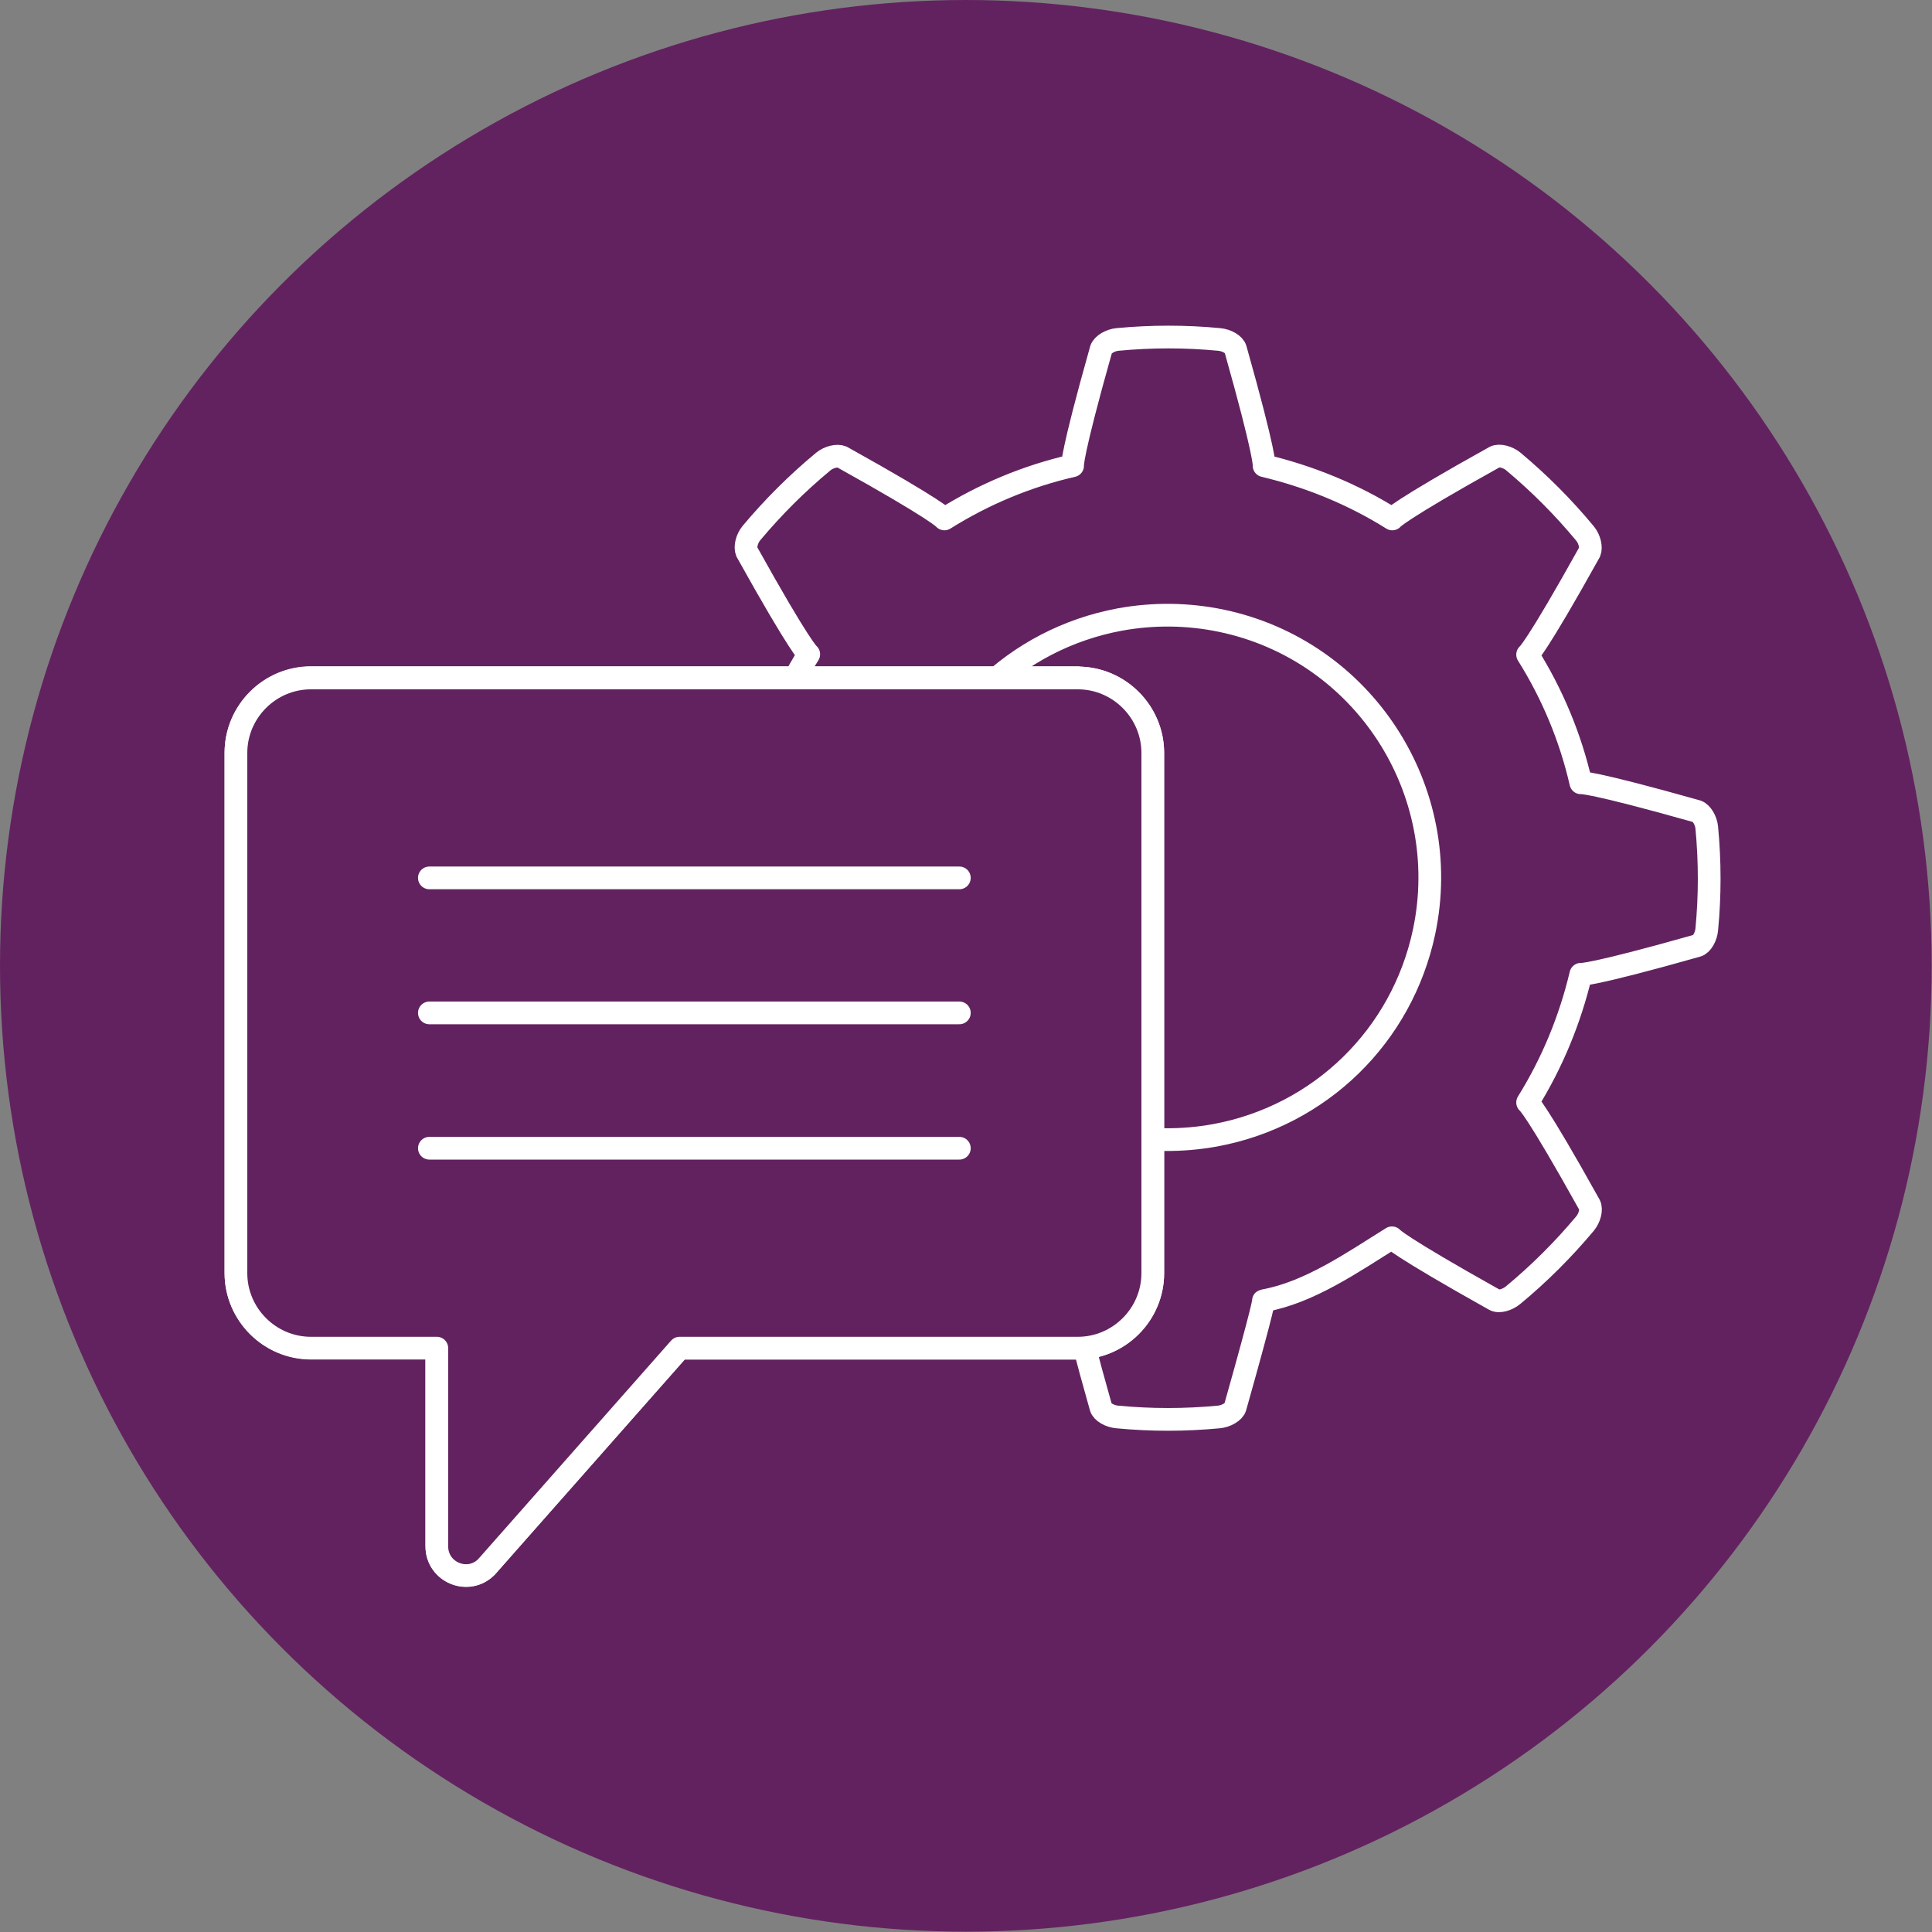 <svg xmlns="http://www.w3.org/2000/svg" id="Layer_1" version="1.1" viewBox="0 0 595.3 595.3"><rect x="0" y="0" width="595.3" height="595.3" fill="#808080" stroke="none"/><defs><style> .st0, .st1 { fill: #62225f; } .st0, .st2, .st3 { stroke: #fff; stroke-linecap: round; stroke-linejoin: round; stroke-width: 7px; } .st2 { fill: none; } .st3 { fill: #e2146d; } </style></defs><circle class="st1" cx="297.6" cy="297.6" r="297.6"></circle><g><path class="st2" d="M196.8,291.2c33.3,9.4,35.9,8.9,35.9,8.9,3.3,14,8.8,27.4,16.4,39.5,0,0-2.2,1.4-19.1,31.6-.7,1.3,0,4,1.4,5.7,6.7,8.1,14.1,15.5,22.1,22.2,1.7,1.4,4.3,2.1,5.7,1.4,30.2-16.8,31.6-19,31.6-19,12.2,7.6,25.6,13.1,39.6,16.3,0,0-.6,2.6,8.8,35.8.4,1.5,2.8,2.8,5,3,10.4,1,20.9,1,31.4,0,2.2-.2,4.6-1.6,5-3,9.4-33.3,8.7-32.8,8.7-32.8,14.1-2.5,27.4-11.8,39.6-19.4,0,0,1.4,2.2,31.6,19.1,1.4.8,4,0,5.7-1.4,8.1-6.7,15.5-14.1,22.2-22.1,1.4-1.7,2.1-4.3,1.4-5.7-16.8-30.2-19.1-31.6-19.1-31.6,7.6-12.2,13.1-25.6,16.4-39.5,0,0,2.6.6,35.8-8.8,1.5-.4,2.8-2.8,3-5,1-10.4,1-20.9,0-31.4-.2-2.2-1.6-4.5-3-5-33.3-9.4-35.8-8.8-35.8-8.8-3.2-14-8.8-27.4-16.4-39.5,0,0,2.3-1.4,19.1-31.6.6-1.4,0-4-1.4-5.7-6.7-8.1-14.1-15.5-22.1-22.2-1.7-1.4-4.3-2.1-5.7-1.4-30.2,16.8-31.6,19.1-31.6,19.1-12.1-7.6-25.6-13.1-39.5-16.4,0,0,.6-2.6-8.8-35.9-.4-1.5-2.8-2.8-5-3-10.4-1-20.9-1-31.4,0-2.2.2-4.5,1.6-5,3-9.4,33.3-8.8,35.9-8.8,35.9-14,3.2-27.4,8.8-39.5,16.4,0,0-1.4-2.3-31.6-19.1-1.4-.6-4,0-5.7,1.4-8.1,6.7-15.5,14.1-22.2,22.1-1.4,1.7-2,4.3-1.4,5.7,16.8,30.2,19.1,31.6,19.1,31.6-7.6,12.1-13.1,25.5-16.3,39.5v.2s-2.6-.6-35.9,8.8c-1.5.4-2.8,2.8-3,5-1,10.4-1,20.9,0,31.4.2,2.2,1.6,4.6,3,5l-.2-.3h0ZM374.5,349.8c-10.4,1.9-21,1.8-31.5-.4-21.1-4.5-39.2-16.9-51-35s-15.8-39.7-11.3-60.8c6.8-32.1,32-56.7,64.3-62.7,10.4-1.9,21-1.8,31.5.4,43.6,9.2,71.5,52.2,62.3,95.8-6.8,32.1-32,56.7-64.3,62.7Z"></path><g><path class="st3" d="M332.1,208.9c12.7,0,23.1,10.4,23.1,23.1v160.3c0,12.7-10.4,23.1-23.1,23.1h-122.7l-59.5,67.4c-1.8,1.8-4.1,2.6-6.3,2.6-4.6,0-9-3.6-9-9v-61.1h-38.8c-12.7,0-23.1-10.4-23.1-23.1v-160.3c0-12.7,10.4-23.1,23.1-23.1h236.3"></path><path class="st0" d="M332.1,208.9H95.8c-12.7,0-23.1,10.4-23.1,23.1v160.3c0,12.7,10.4,23.1,23.1,23.1h38.8v61.1c0,8,9.7,12,15.3,6.3l59.5-67.4h122.7c12.7,0,23.1-10.4,23.1-23.1v-160.3c0-12.7-10.4-23.1-23.1-23.1h0Z"></path><g><line class="st2" x1="295.6" y1="270.5" x2="132.3" y2="270.5"></line><line class="st2" x1="295.6" y1="312.1" x2="132.3" y2="312.1"></line><line class="st2" x1="295.6" y1="353.8" x2="132.3" y2="353.8"></line></g></g></g></svg>